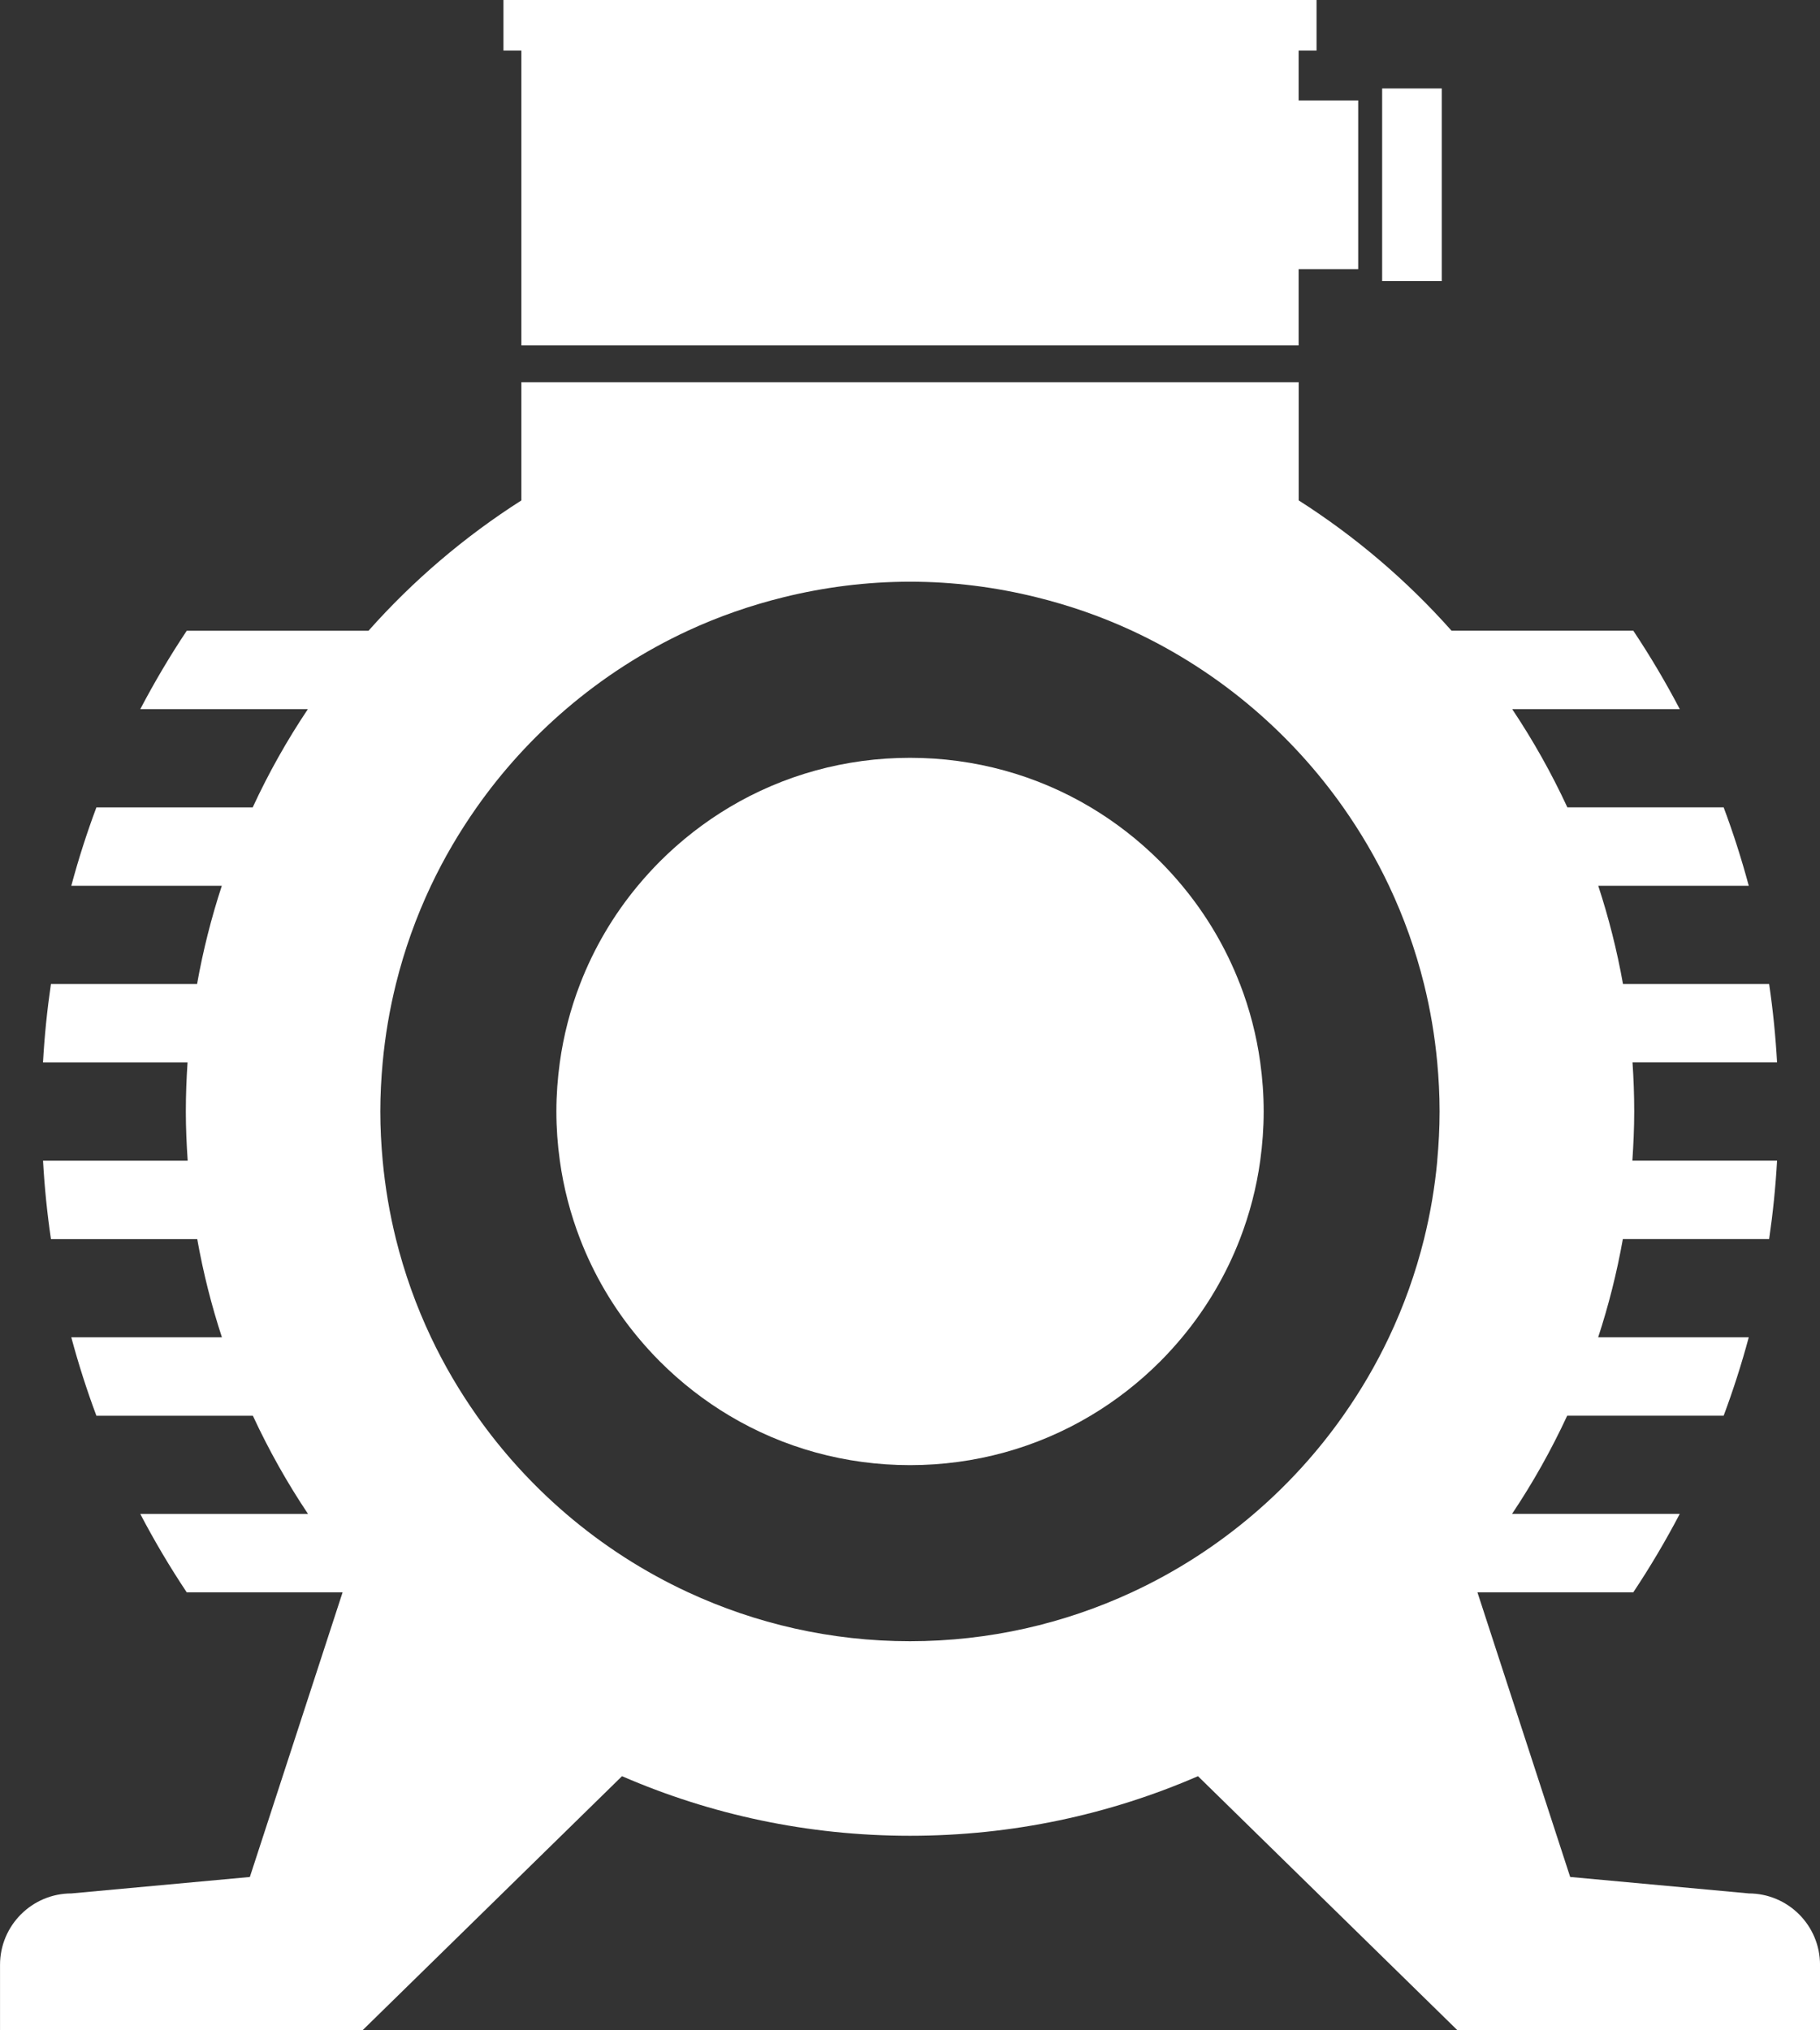 <?xml version="1.0" encoding="UTF-8"?><svg id="Ebene_2" xmlns="http://www.w3.org/2000/svg" viewBox="0 0 640 713.75"><rect x="0" y="0" width="640" height="713.75" fill="#333333" stroke="none"/><defs><style>.cls-1{fill:#fff;}</style></defs><g id="Ebene_1-2"><g><polygon class="cls-1" points="183.34 121.43 456.66 121.43 456.66 94.62 477.61 94.62 477.61 35.3 456.66 35.3 456.66 17.78 462.96 17.78 462.96 0 177.04 0 177.04 17.78 183.34 17.78 183.34 121.43"/><rect class="cls-1" x="486.03" y="31.1" width="20.96" height="67.71"/><path class="cls-1" d="M436.02,345.96c-4.81-12.45-11.62-24.1-20.3-34.54-2.45-2.95-5.04-5.81-7.79-8.56-7.42-7.41-15.61-13.77-24.39-19.01-19.02-11.35-40.82-17.41-63.54-17.41s-44.52,6.06-63.54,17.41c-8.78,5.24-16.97,11.6-24.39,19.01-2.74,2.75-5.33,5.61-7.78,8.55-8.68,10.44-15.49,22.09-20.3,34.54-3.41,8.84-5.82,18.07-7.13,27.57-.78,5.68-1.21,11.44-1.21,17.27,0,5.83,.42,11.59,1.21,17.26,1.31,9.5,3.72,18.73,7.13,27.57,4.81,12.45,11.62,24.1,20.3,34.53,2.45,2.95,5.04,5.81,7.79,8.56,7.42,7.42,15.61,13.77,24.39,19.01,19.02,11.35,40.82,17.41,63.54,17.41s44.51-6.06,63.54-17.41c8.78-5.24,16.97-11.6,24.39-19.01,2.75-2.75,5.33-5.61,7.79-8.56,8.68-10.44,15.49-22.09,20.3-34.53,3.41-8.84,5.82-18.07,7.13-27.57,.78-5.68,1.21-11.44,1.21-17.27s-.42-11.59-1.21-17.27c-1.31-9.5-3.72-18.73-7.13-27.57Z"/><path class="cls-1" d="M614.88,665.7l-62.73-5.78-32.61-100.07h54.8c5.91-8.87,11.36-18.08,16.34-27.57h-58.98c7.33-10.94,13.81-22.48,19.4-34.53h55.02c3.36-9,6.31-18.19,8.83-27.57h-52.96c3.67-11.19,6.58-22.72,8.68-34.53h51.44c1.33-9.07,2.27-18.26,2.79-27.57h-50.88c.38-5.71,.65-11.46,.65-17.27s-.21-11.56-.6-17.27h50.83c-.52-9.31-1.45-18.5-2.79-27.57h-51.39c-2.1-11.82-5.03-23.34-8.7-34.54h52.93c-2.52-9.37-5.46-18.57-8.83-27.57h-54.96c-5.59-12.05-12.08-23.59-19.4-34.54h58.93c-4.97-9.49-10.43-18.7-16.34-27.57h-63.92c-15.67-17.64-33.77-33.08-53.75-45.82v-41.55H183.34v41.56c-19.98,12.74-38.08,28.17-53.75,45.82h-63.92c-5.91,8.87-11.36,18.07-16.34,27.57h58.93c-7.33,10.94-13.82,22.48-19.4,34.54H33.9c-3.37,9-6.31,18.19-8.83,27.57h52.93c-3.67,11.19-6.6,22.72-8.7,34.54H17.91c-1.33,9.07-2.27,18.26-2.79,27.57h50.83c-.38,5.71-.6,11.46-.6,17.27s.26,11.55,.65,17.27H15.13c.52,9.31,1.45,18.5,2.79,27.57h51.44c2.1,11.81,5.01,23.34,8.68,34.53H25.07c2.52,9.37,5.46,18.57,8.83,27.57h55.02c5.59,12.05,12.07,23.59,19.4,34.53H49.33c4.97,9.5,10.43,18.7,16.34,27.57h54.8l-32.61,100.07-62.73,5.78c-13.87,0-25.12,11.25-25.12,25.12v22.93H127.55l91.18-89.27c31.04,13.47,65.28,20.95,101.27,20.95s70.23-7.48,101.27-20.95l91.18,89.27h127.56v-22.93c0-13.88-11.25-25.12-25.12-25.12Zm-109.46-257.64c-.87,9.41-2.44,18.62-4.66,27.57-2.98,12.01-7.12,23.56-12.32,34.53-4.58,9.68-9.99,18.89-16.1,27.57-9,12.79-19.56,24.39-31.42,34.53-12.9,11.04-27.31,20.35-42.89,27.57-23.75,11.01-50.18,17.2-78.03,17.21-27.86,0-54.28-6.19-78.04-17.21-15.58-7.22-29.99-16.53-42.89-27.57-11.85-10.15-22.42-21.75-31.42-34.53-6.11-8.68-11.52-17.89-16.1-27.57-5.19-10.97-9.33-22.52-12.32-34.53-2.22-8.96-3.79-18.16-4.66-27.57-.53-5.69-.83-11.44-.83-17.27,0-5.83,.3-11.58,.83-17.27,.87-9.41,2.44-18.61,4.66-27.57,2.98-12.01,7.12-23.57,12.31-34.54,4.58-9.68,9.99-18.89,16.1-27.57,9-12.79,19.56-24.39,31.42-34.54,12.9-11.04,27.31-20.35,42.89-27.57,10.72-4.97,22.01-8.9,33.71-11.78,14.22-3.5,29.05-5.42,44.33-5.43h0c15.28,0,30.11,1.92,44.33,5.43,11.7,2.88,22.99,6.81,33.71,11.78,15.58,7.22,29.99,16.53,42.88,27.57,11.85,10.15,22.42,21.75,31.42,34.54,6.11,8.68,11.52,17.89,16.1,27.57,5.19,10.97,9.33,22.52,12.31,34.54,2.22,8.95,3.79,18.16,4.66,27.57,.53,5.69,.83,11.44,.83,17.27,0,5.82-.31,11.58-.83,17.27Z"/></g></g></svg>